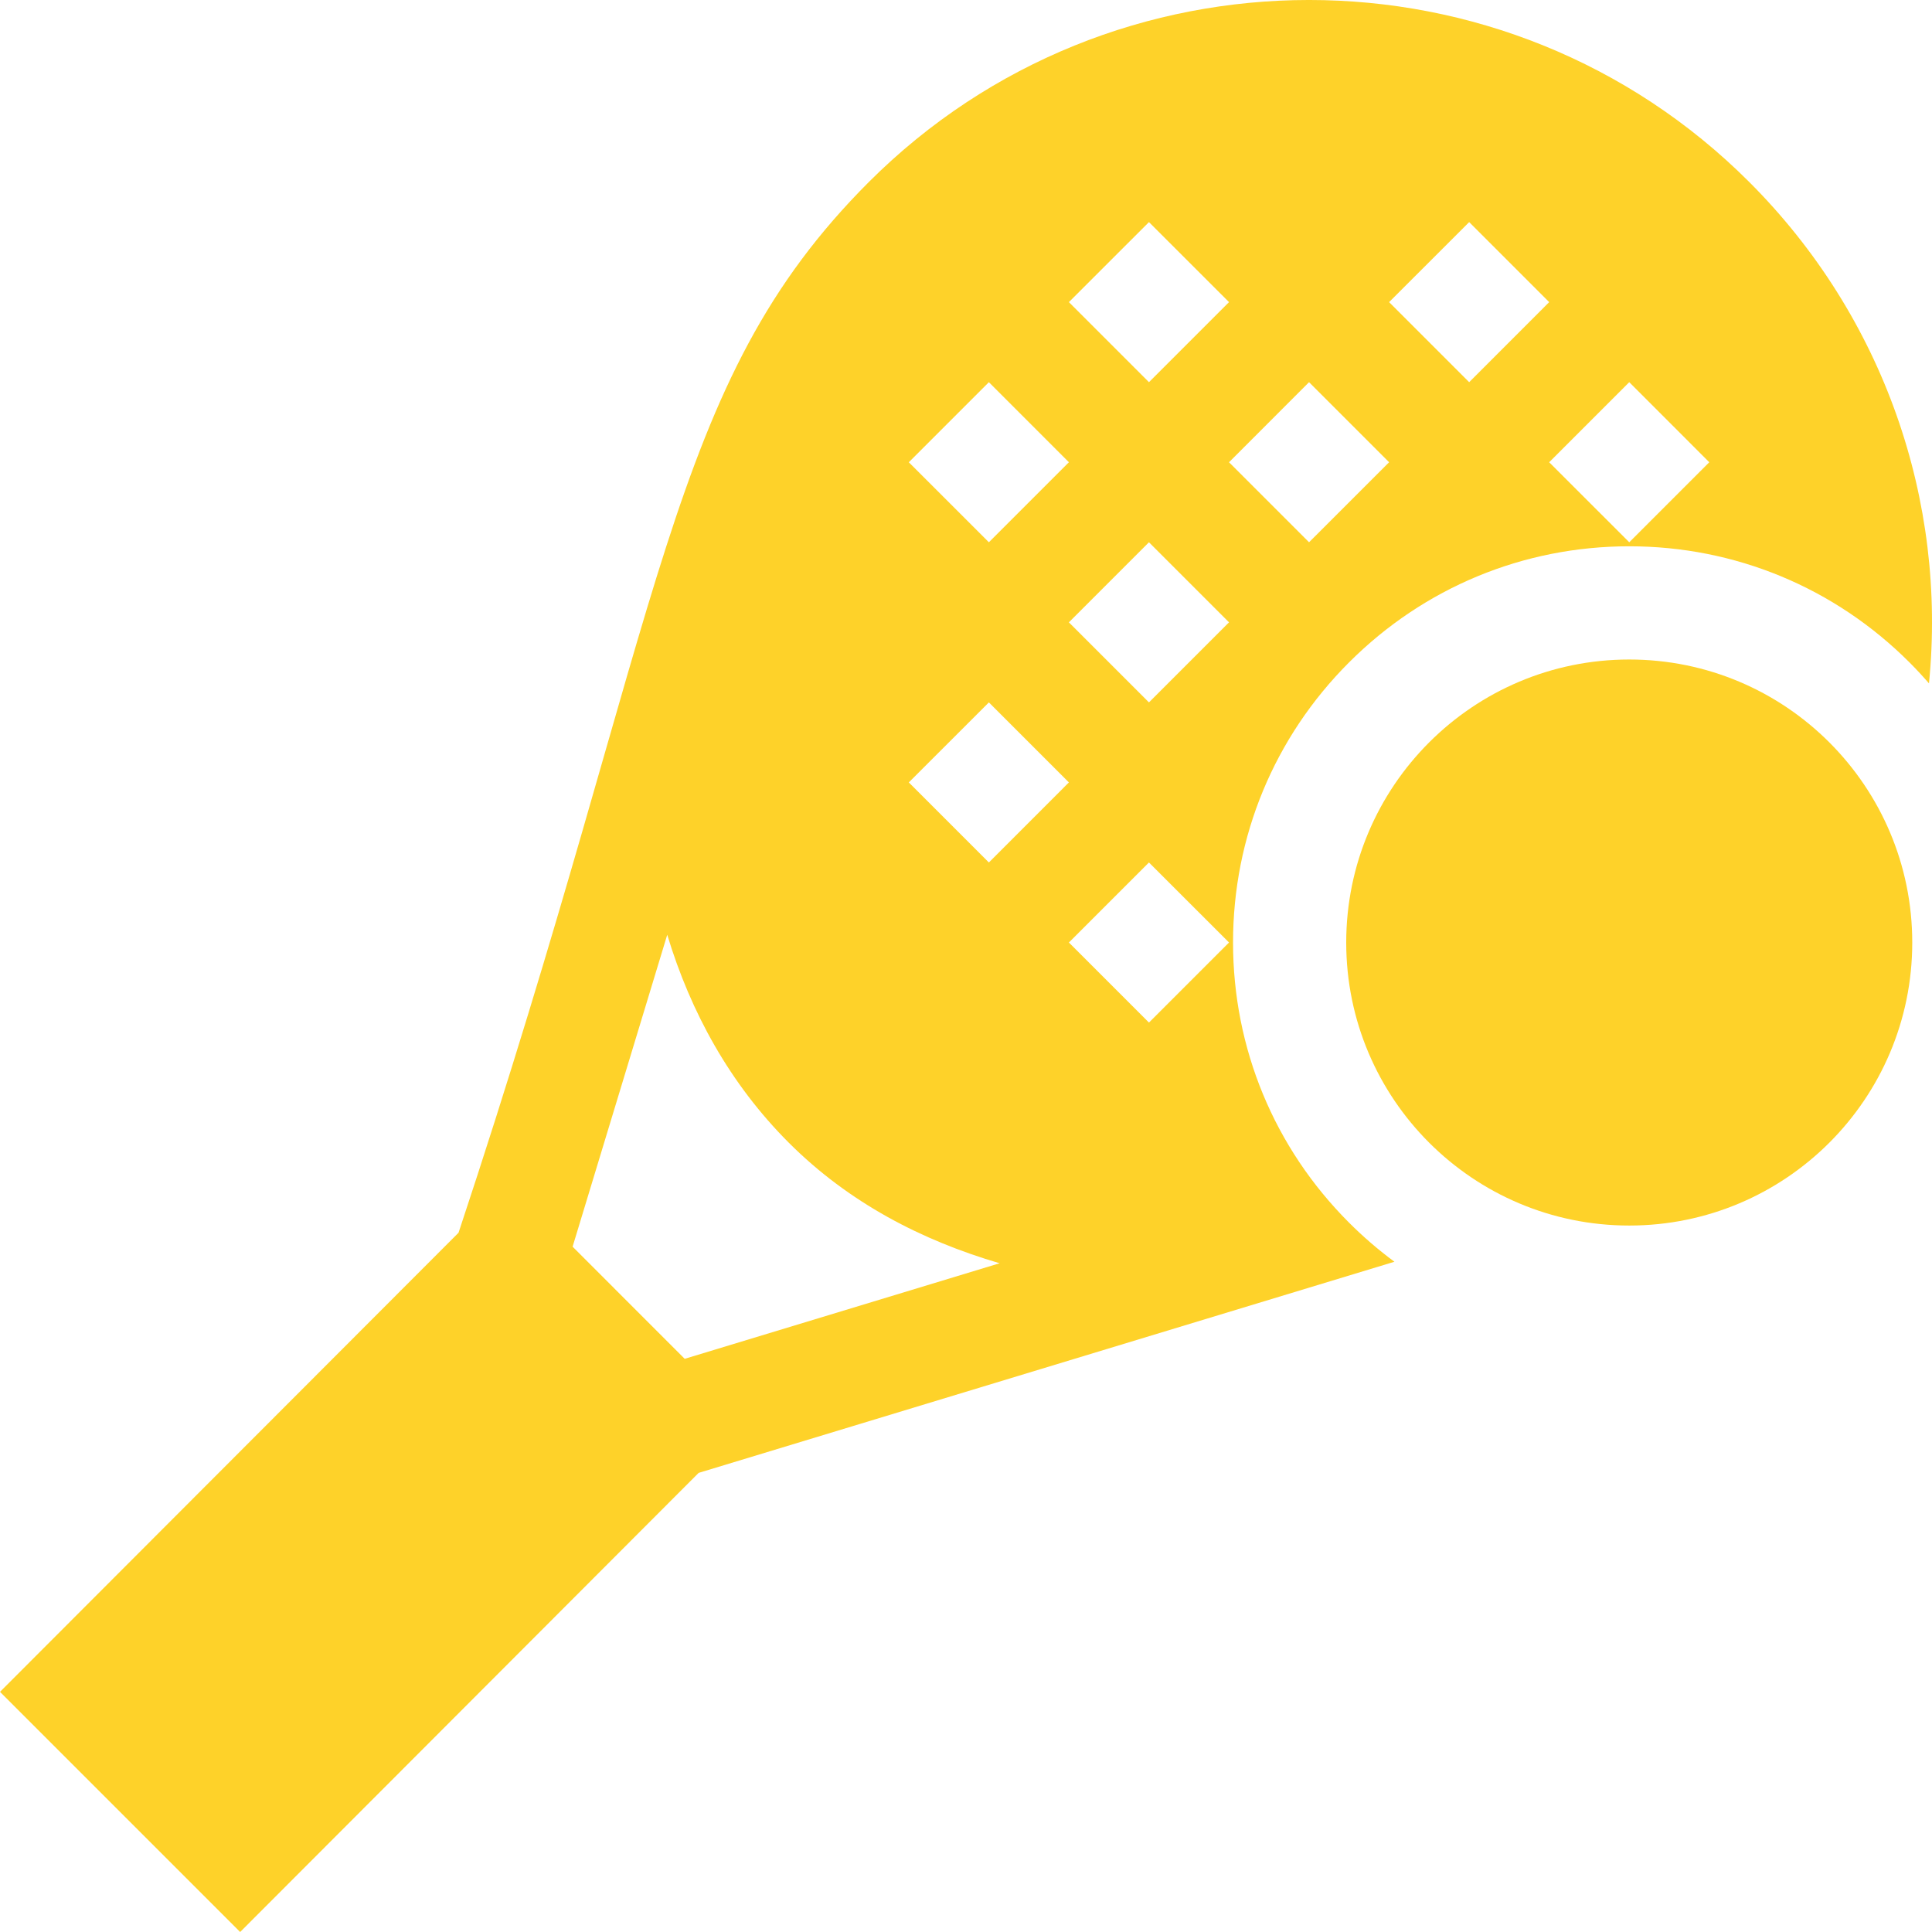 <svg xmlns="http://www.w3.org/2000/svg" width="50" height="50" viewBox="0 0 50 50" fill="none"><g clip-path="url(#clip0_92_4050)"><path d="M42.165 31.717C46.21 31.717 49.489 28.438 49.489 24.393C49.489 20.348 46.21 17.068 42.165 17.068C38.12 17.068 34.84 20.348 34.84 24.393C34.84 28.438 38.12 31.717 42.165 31.717Z" fill="#FED229"></path><path d="M34.914 31.643C32.977 29.706 31.911 27.131 31.911 24.392C31.911 21.653 32.977 19.078 34.914 17.142C36.851 15.205 39.426 14.138 42.165 14.138C44.904 14.138 47.479 15.205 49.416 17.142C49.592 17.318 49.761 17.5 49.922 17.686C50.389 12.962 48.757 8.196 45.272 4.712C38.99 -1.571 28.767 -1.571 22.484 4.712C17.234 9.963 17.284 15.583 11.867 31.903L0 43.785L6.215 50L18.081 38.118L36.088 32.654C35.676 32.35 35.283 32.012 34.914 31.643ZM44.236 11.963L42.165 14.034L40.093 11.963L42.165 9.891L44.236 11.963ZM38.022 5.748L40.093 7.819L38.022 9.891L35.95 7.819L38.022 5.748ZM29.735 5.748L31.807 7.819L29.735 9.891L27.663 7.819L29.735 5.748ZM25.592 9.891L27.663 11.963L25.592 14.034L23.52 11.963L25.592 9.891ZM25.592 18.178L27.663 20.249L25.592 22.321L23.52 20.249L25.592 18.178ZM17.72 35.166L14.819 32.264L17.268 24.192C17.877 26.204 18.894 28.053 20.413 29.572C21.973 31.132 23.859 32.102 25.87 32.693L17.72 35.166ZM29.735 26.464L27.663 24.392L29.735 22.321L31.807 24.392L29.735 26.464ZM29.735 18.178L27.663 16.106L29.735 14.034L31.807 16.106L29.735 18.178ZM33.878 9.891L35.95 11.963L33.878 14.034L31.807 11.963L33.878 9.891Z" fill="#FED229"></path></g><defs><clipPath id="clip0_92_4050"><rect width="50" height="50" fill="white"></rect></clipPath></defs></svg>